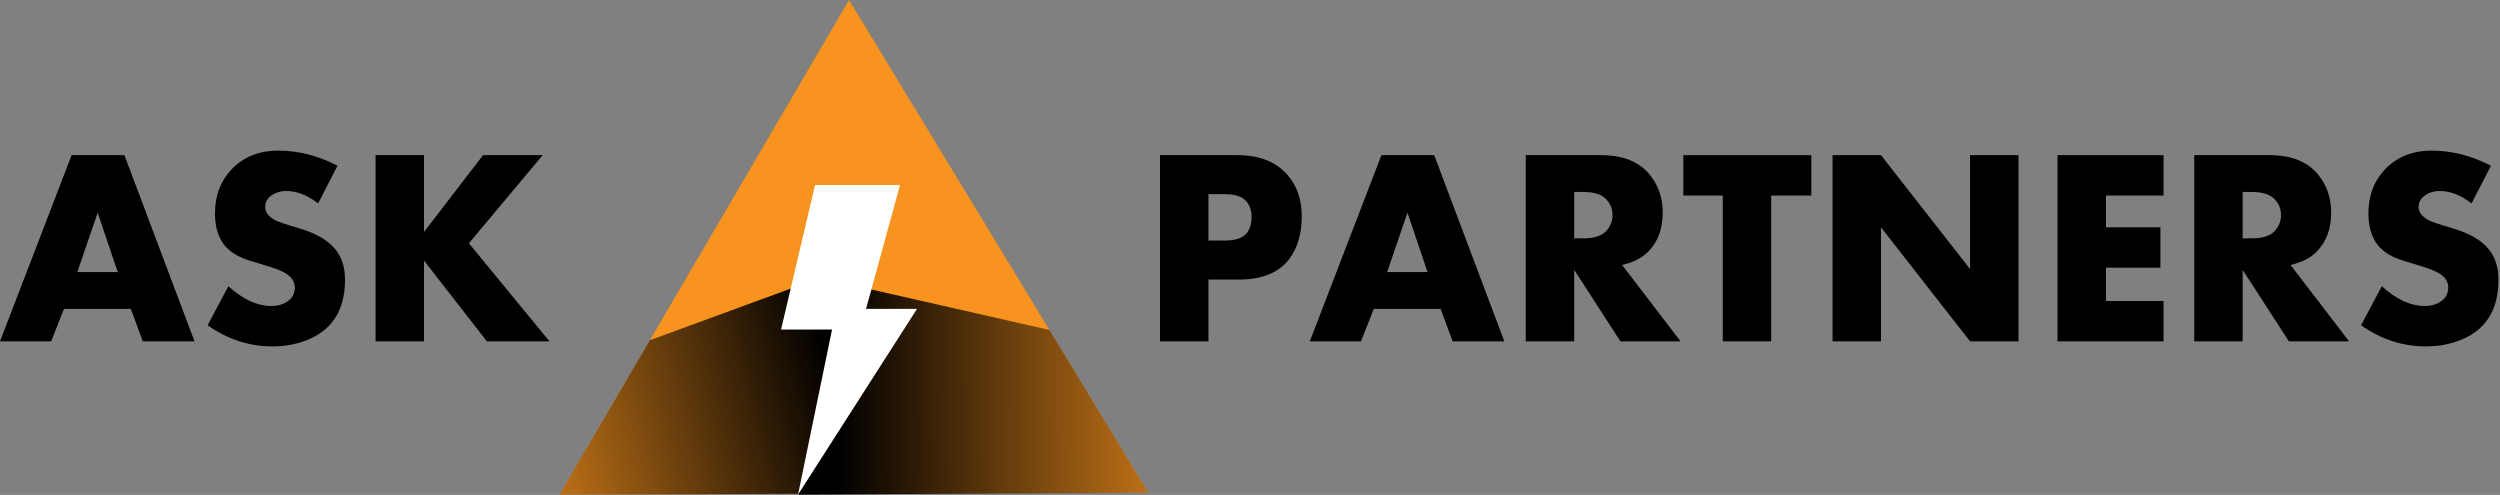 <?xml version="1.0" encoding="UTF-8"?> <svg xmlns="http://www.w3.org/2000/svg" width="1278" height="253" viewBox="0 0 1278 253" fill="none"><rect x="0" y="0" width="1278" height="253" fill="#808080" stroke="none"/> <path d="M99.44 174.501H73.01L66.87 157.901H32.7L26.15 174.501H0L36.61 79.311H63.6L99.44 174.501ZM60.18 139.071L49.93 108.731L39.54 139.071H60.18Z" fill="black"></path> <path d="M176.371 143.01C176.371 159.12 169.301 169.61 155.171 174.5C150.241 176.22 144.941 177.08 139.271 177.08C127.371 177.08 116.331 173.48 106.141 166.27L116.741 146.32C124.191 153.06 131.481 156.43 138.611 156.43C141.821 156.43 144.551 155.68 146.791 154.18C149.401 152.49 150.701 150.09 150.701 146.99C150.701 144.17 149.261 141.82 146.371 139.95C144.231 138.54 140.621 137.11 135.541 135.65C129.391 133.84 125.531 132.59 123.941 131.89C121.421 130.82 119.281 129.57 117.511 128.13C112.431 123.95 109.891 117.64 109.891 109.18C109.891 100.36 112.521 93.04 117.771 87.24C123.911 80.41 132.091 77 142.321 77C152.591 77 162.661 79.58 172.521 84.74L162.621 103.99C157.211 99.76 151.761 97.64 146.261 97.64C143.601 97.64 141.231 98.32 139.131 99.67C136.751 101.21 135.561 103.26 135.561 105.83C135.561 108.35 137.121 110.52 140.241 112.34C141.641 113.18 145.831 114.63 152.811 116.68C161.571 119.24 167.811 122.87 171.531 127.57C174.761 131.58 176.371 136.72 176.371 143.01Z" fill="black"></path> <path d="M280.9 174.501H248.89L216.75 133.211V174.501H191.99V79.311H216.75V118.571L246.95 79.311H277.43L239.7 124.361L280.9 174.501Z" fill="black"></path> <path d="M586.96 251.82L286 252.85L434.03 0L586.96 251.82Z" fill="#F7931E"></path> <path d="M536.469 168.69L586.959 251.82L407.959 252.85L445.429 147.99L536.469 168.69Z" fill="url(#paint0_linear)"></path> <path d="M286 252.85L332.2 173.94L432.41 137.18L410.39 252.42L286 252.85Z" fill="url(#paint1_linear)"></path> <path d="M460.099 94.58H416.639L399.279 168.45H425.339L407.959 252.85L468.789 157.88H442.719L460.099 94.58Z" fill="white"></path> <path d="M665.46 110.651C665.46 119.241 663.44 126.351 659.39 131.971C654.14 139.261 645.42 142.911 633.24 142.911H617.76V174.501H593V79.311H632.4C643.6 79.311 652.11 82.581 657.92 89.13C662.94 94.751 665.46 101.921 665.46 110.651ZM639.79 110.931C639.79 107.391 638.75 104.551 636.68 102.431C634.6 100.311 631.07 99.251 626.08 99.251H617.76V122.961H626.01C631.37 122.961 635.06 121.791 637.06 119.461C638.88 117.361 639.79 114.521 639.79 110.931Z" fill="black"></path> <path d="M769.02 174.501H742.59L736.45 157.901H702.28L695.73 174.501H669.57L706.18 79.311H733.17L769.02 174.501ZM729.75 139.071L719.5 108.731L709.11 139.071H729.75Z" fill="black"></path> <path d="M859.121 174.501H828.371L804.731 137.961V174.501H779.971V79.311H818.471C829.721 79.311 838.041 82.68 843.441 89.421C847.811 94.861 849.991 101.251 849.991 108.601C849.991 117.021 847.481 123.731 842.461 128.751C839.251 131.961 834.831 134.191 829.211 135.451L859.121 174.501ZM824.321 109.951C824.321 106.571 823.081 103.721 820.611 101.401C818.281 99.221 814.521 98.13 809.341 98.13H804.721V121.841H809.341C814.571 121.841 818.321 120.751 820.611 118.571C823.081 116.211 824.321 113.341 824.321 109.951Z" fill="black"></path> <path d="M925.93 99.951H905.43V174.501H880.67V99.951H860.52V79.311H925.94V99.951H925.93Z" fill="black"></path> <path d="M1031.86 174.501H1007.1L961.561 116.201V174.501H936.801V79.311H961.561L1007.1 137.541V79.311H1031.86V174.501Z" fill="black"></path> <path d="M1106 174.501H1051.81V79.311H1106V99.951H1076.57V116.201H1104.4V136.841H1076.57V153.861H1106V174.501Z" fill="black"></path> <path d="M1200.84 174.501H1170.09L1146.45 137.961V174.501H1121.69V79.311H1160.19C1171.44 79.311 1179.76 82.68 1185.16 89.421C1189.53 94.861 1191.71 101.251 1191.71 108.601C1191.71 117.021 1189.2 123.731 1184.18 128.751C1180.97 131.961 1176.55 134.191 1170.93 135.451L1200.84 174.501ZM1166.04 109.951C1166.04 106.571 1164.8 103.721 1162.33 101.401C1160 99.221 1156.24 98.13 1151.06 98.13H1146.44V121.841H1151.06C1156.29 121.841 1160.04 120.751 1162.33 118.571C1164.8 116.211 1166.04 113.341 1166.04 109.951Z" fill="black"></path> <path d="M1277.21 143.01C1277.21 159.12 1270.14 169.61 1256.01 174.5C1251.08 176.22 1245.78 177.08 1240.11 177.08C1228.21 177.08 1217.17 173.48 1206.98 166.27L1217.58 146.32C1225.03 153.06 1232.32 156.43 1239.45 156.43C1242.66 156.43 1245.39 155.68 1247.63 154.18C1250.24 152.49 1251.54 150.09 1251.54 146.99C1251.54 144.17 1250.1 141.82 1247.21 139.95C1245.07 138.54 1241.46 137.11 1236.38 135.65C1230.23 133.84 1226.37 132.59 1224.78 131.89C1222.26 130.82 1220.12 129.57 1218.35 128.13C1213.27 123.95 1210.73 117.64 1210.73 109.18C1210.73 100.36 1213.36 93.04 1218.61 87.24C1224.75 80.41 1232.93 77 1243.16 77C1253.43 77 1263.5 79.58 1273.36 84.74L1263.46 103.99C1258.05 99.76 1252.6 97.64 1247.1 97.64C1244.44 97.64 1242.07 98.32 1239.97 99.67C1237.59 101.21 1236.4 103.26 1236.4 105.83C1236.4 108.35 1237.96 110.52 1241.08 112.34C1242.48 113.18 1246.67 114.63 1253.65 116.68C1262.41 119.24 1268.65 122.87 1272.37 127.57C1275.6 131.58 1277.21 136.72 1277.21 143.01Z" fill="black"></path> <defs> <linearGradient id="paint0_linear" x1="428.742" y1="200.527" x2="636.053" y2="199.794" gradientUnits="userSpaceOnUse"> <stop></stop> <stop offset="1" stop-opacity="0"></stop> </linearGradient> <linearGradient id="paint1_linear" x1="426.019" y1="193.813" x2="234.854" y2="241.898" gradientUnits="userSpaceOnUse"> <stop></stop> <stop offset="1" stop-opacity="0"></stop> </linearGradient> </defs> </svg> 